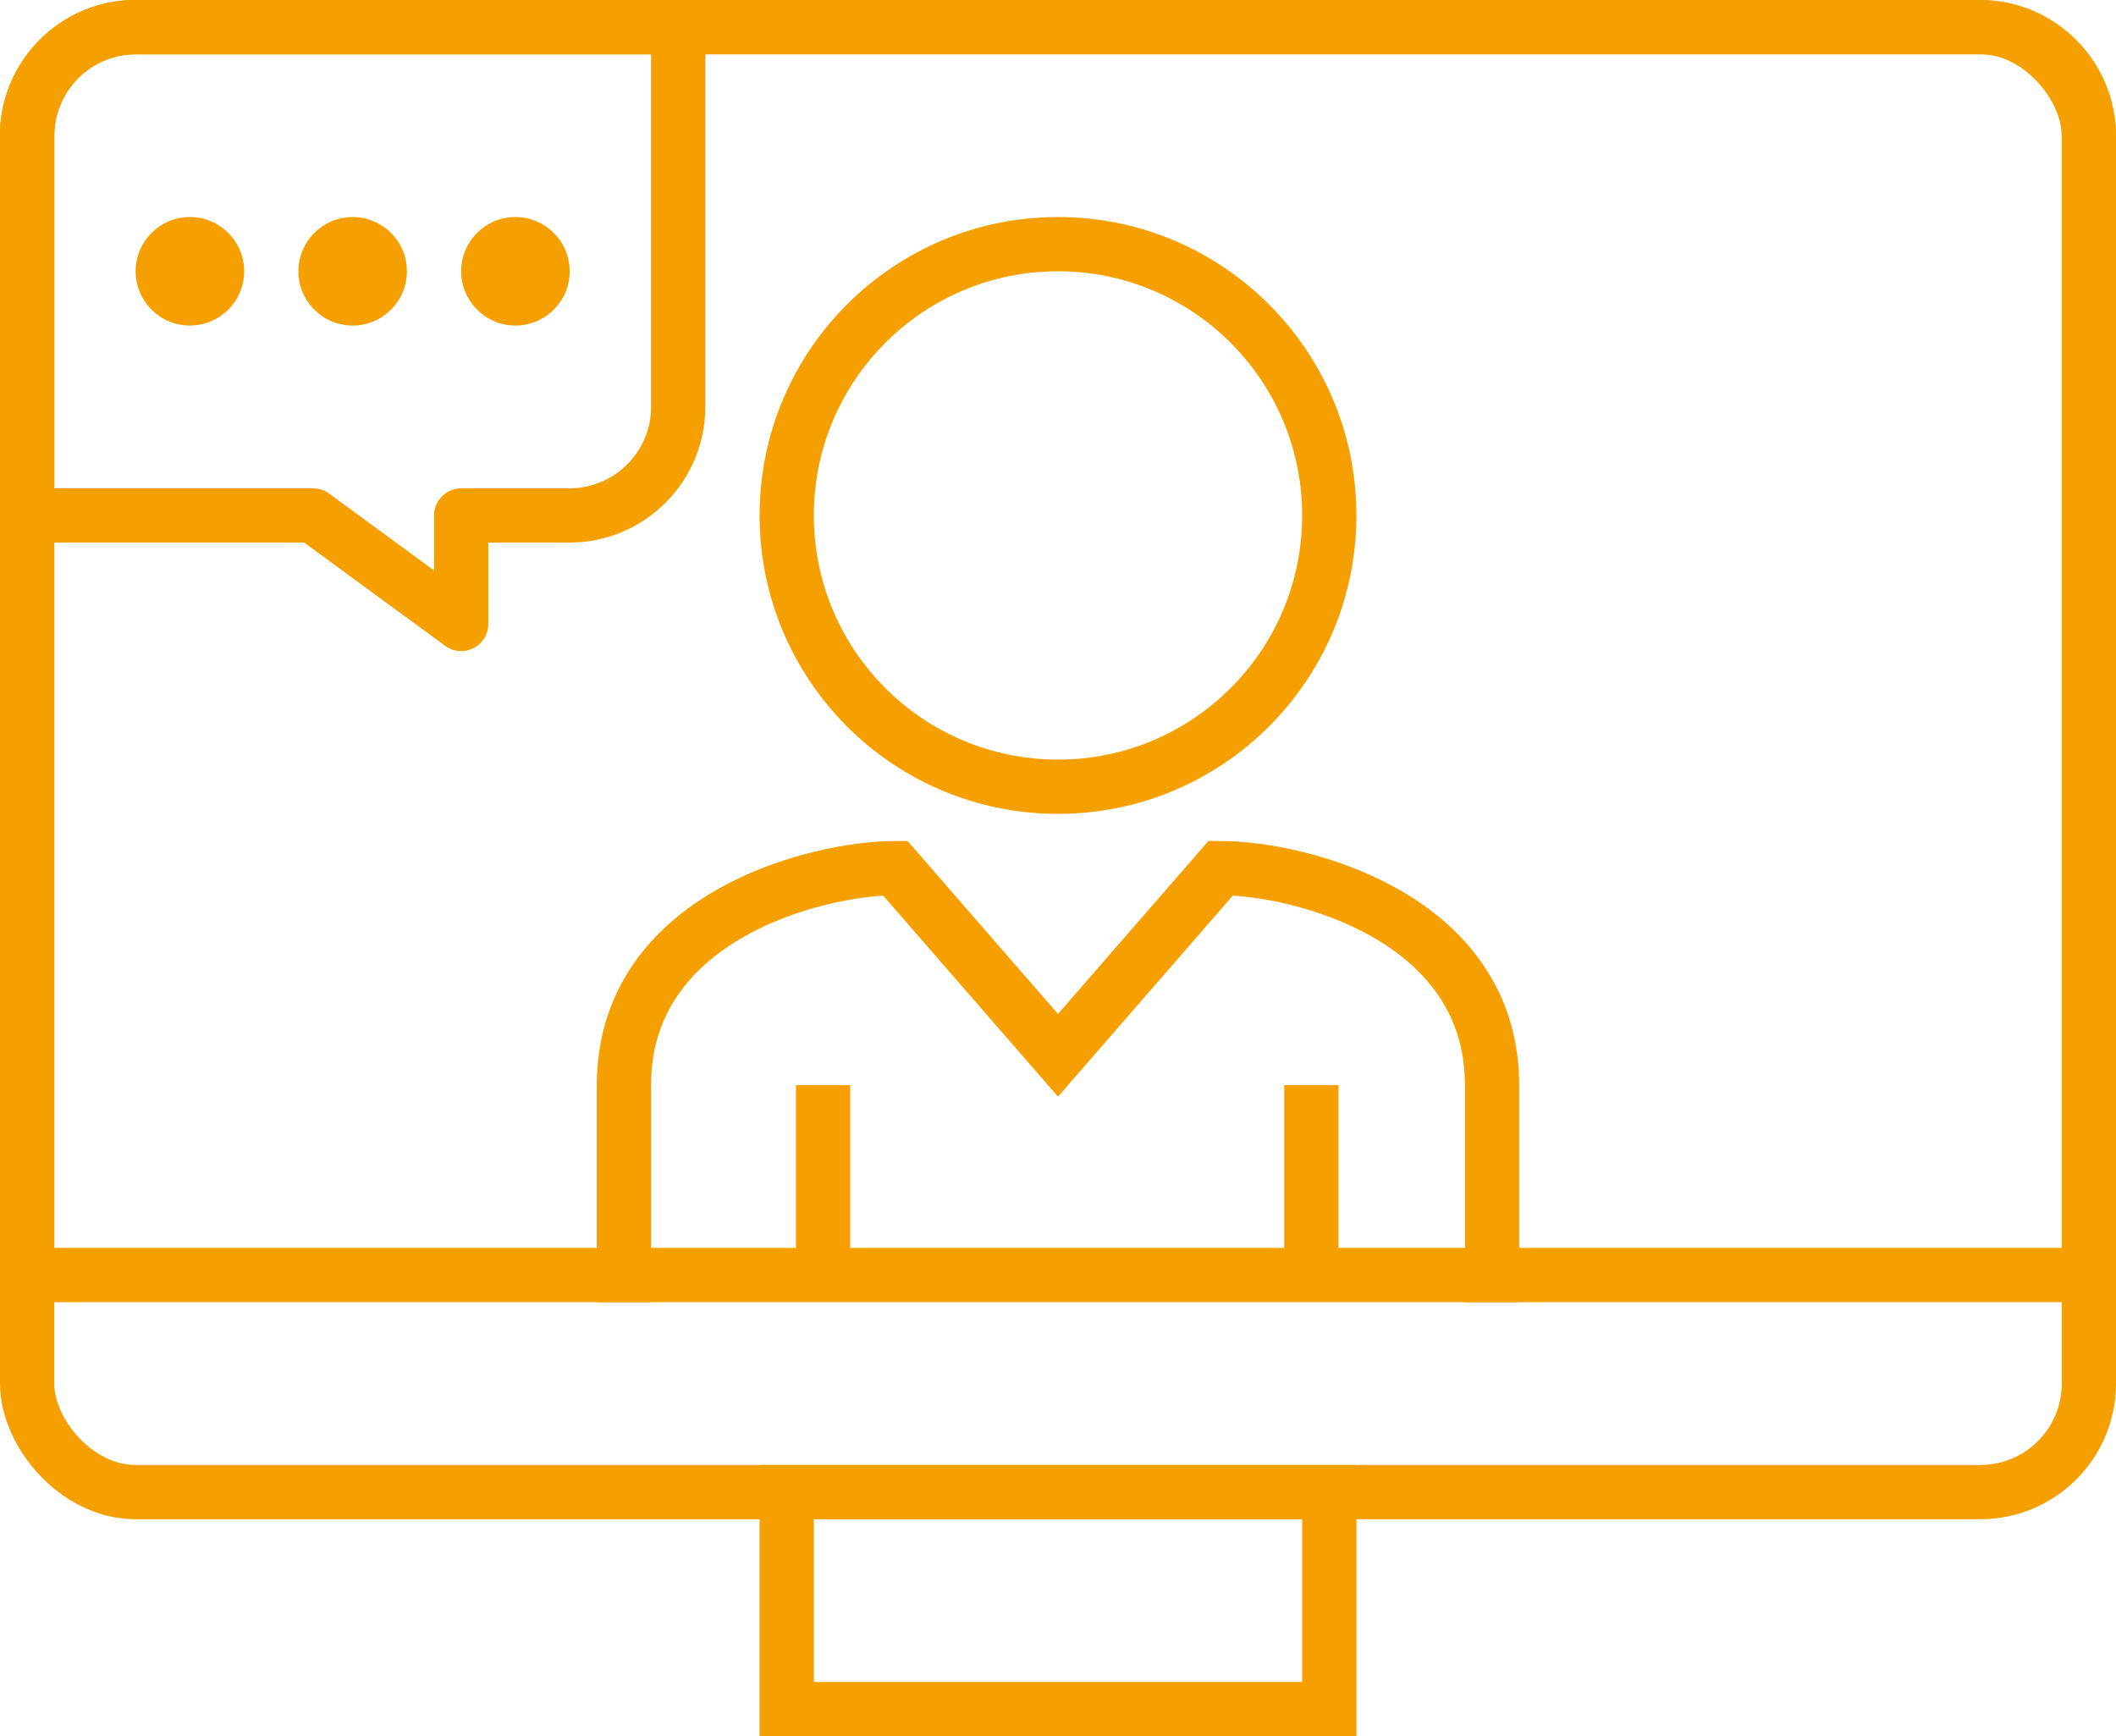 <?xml version="1.0" encoding="UTF-8"?>
<svg id="_レイヤー_2" data-name="レイヤー 2" xmlns="http://www.w3.org/2000/svg" viewBox="0 0 39 32">
  <defs>
    <style>
      .cls-1 {
        fill: #f5a000;
        stroke-width: 0px;
      }

      .cls-2 {
        stroke-miterlimit: 10;
      }

      .cls-2, .cls-3 {
        fill: none;
        stroke: #f5a000;
      }

      .cls-3 {
        stroke-linejoin: round;
      }
    </style>
  </defs>
  <g id="_レイヤー_2-2" data-name="レイヤー 2">
    <g>
      <rect class="cls-2" x=".5" y=".5" width="38" height="27" rx="2" ry="2"/>
      <path class="cls-2" d="M2.5.5h34c1.1,0,2,.9,2,2v21H.5V2.5C.5,1.4,1.4.5,2.5.5Z"/>
      <rect class="cls-2" x="14.5" y="27.5" width="10" height="4"/>
      <g>
        <circle class="cls-2" cx="19.5" cy="9.5" r="5"/>
        <path class="cls-2" d="M11.5,24v-4c0-3.12,3.57-4,5-4l3,3.45,3-3.45c1.43,0,5,.88,5,4v4"/>
        <line class="cls-2" x1="15.17" y1="20" x2="15.17" y2="23.5"/>
        <line class="cls-2" x1="24.17" y1="20" x2="24.17" y2="23.5"/>
      </g>
      <path class="cls-3" d="M10.5,9.5h-2v2l-2.73-2H.5V2.5C.5,1.4,1.4.5,2.5.5h10v7c0,1.1-.9,2-2,2Z"/>
      <circle class="cls-1" cx="6.5" cy="5" r="1"/>
      <circle class="cls-1" cx="3.5" cy="5" r="1"/>
      <circle class="cls-1" cx="9.5" cy="5" r="1"/>
    </g>
  </g>
</svg>